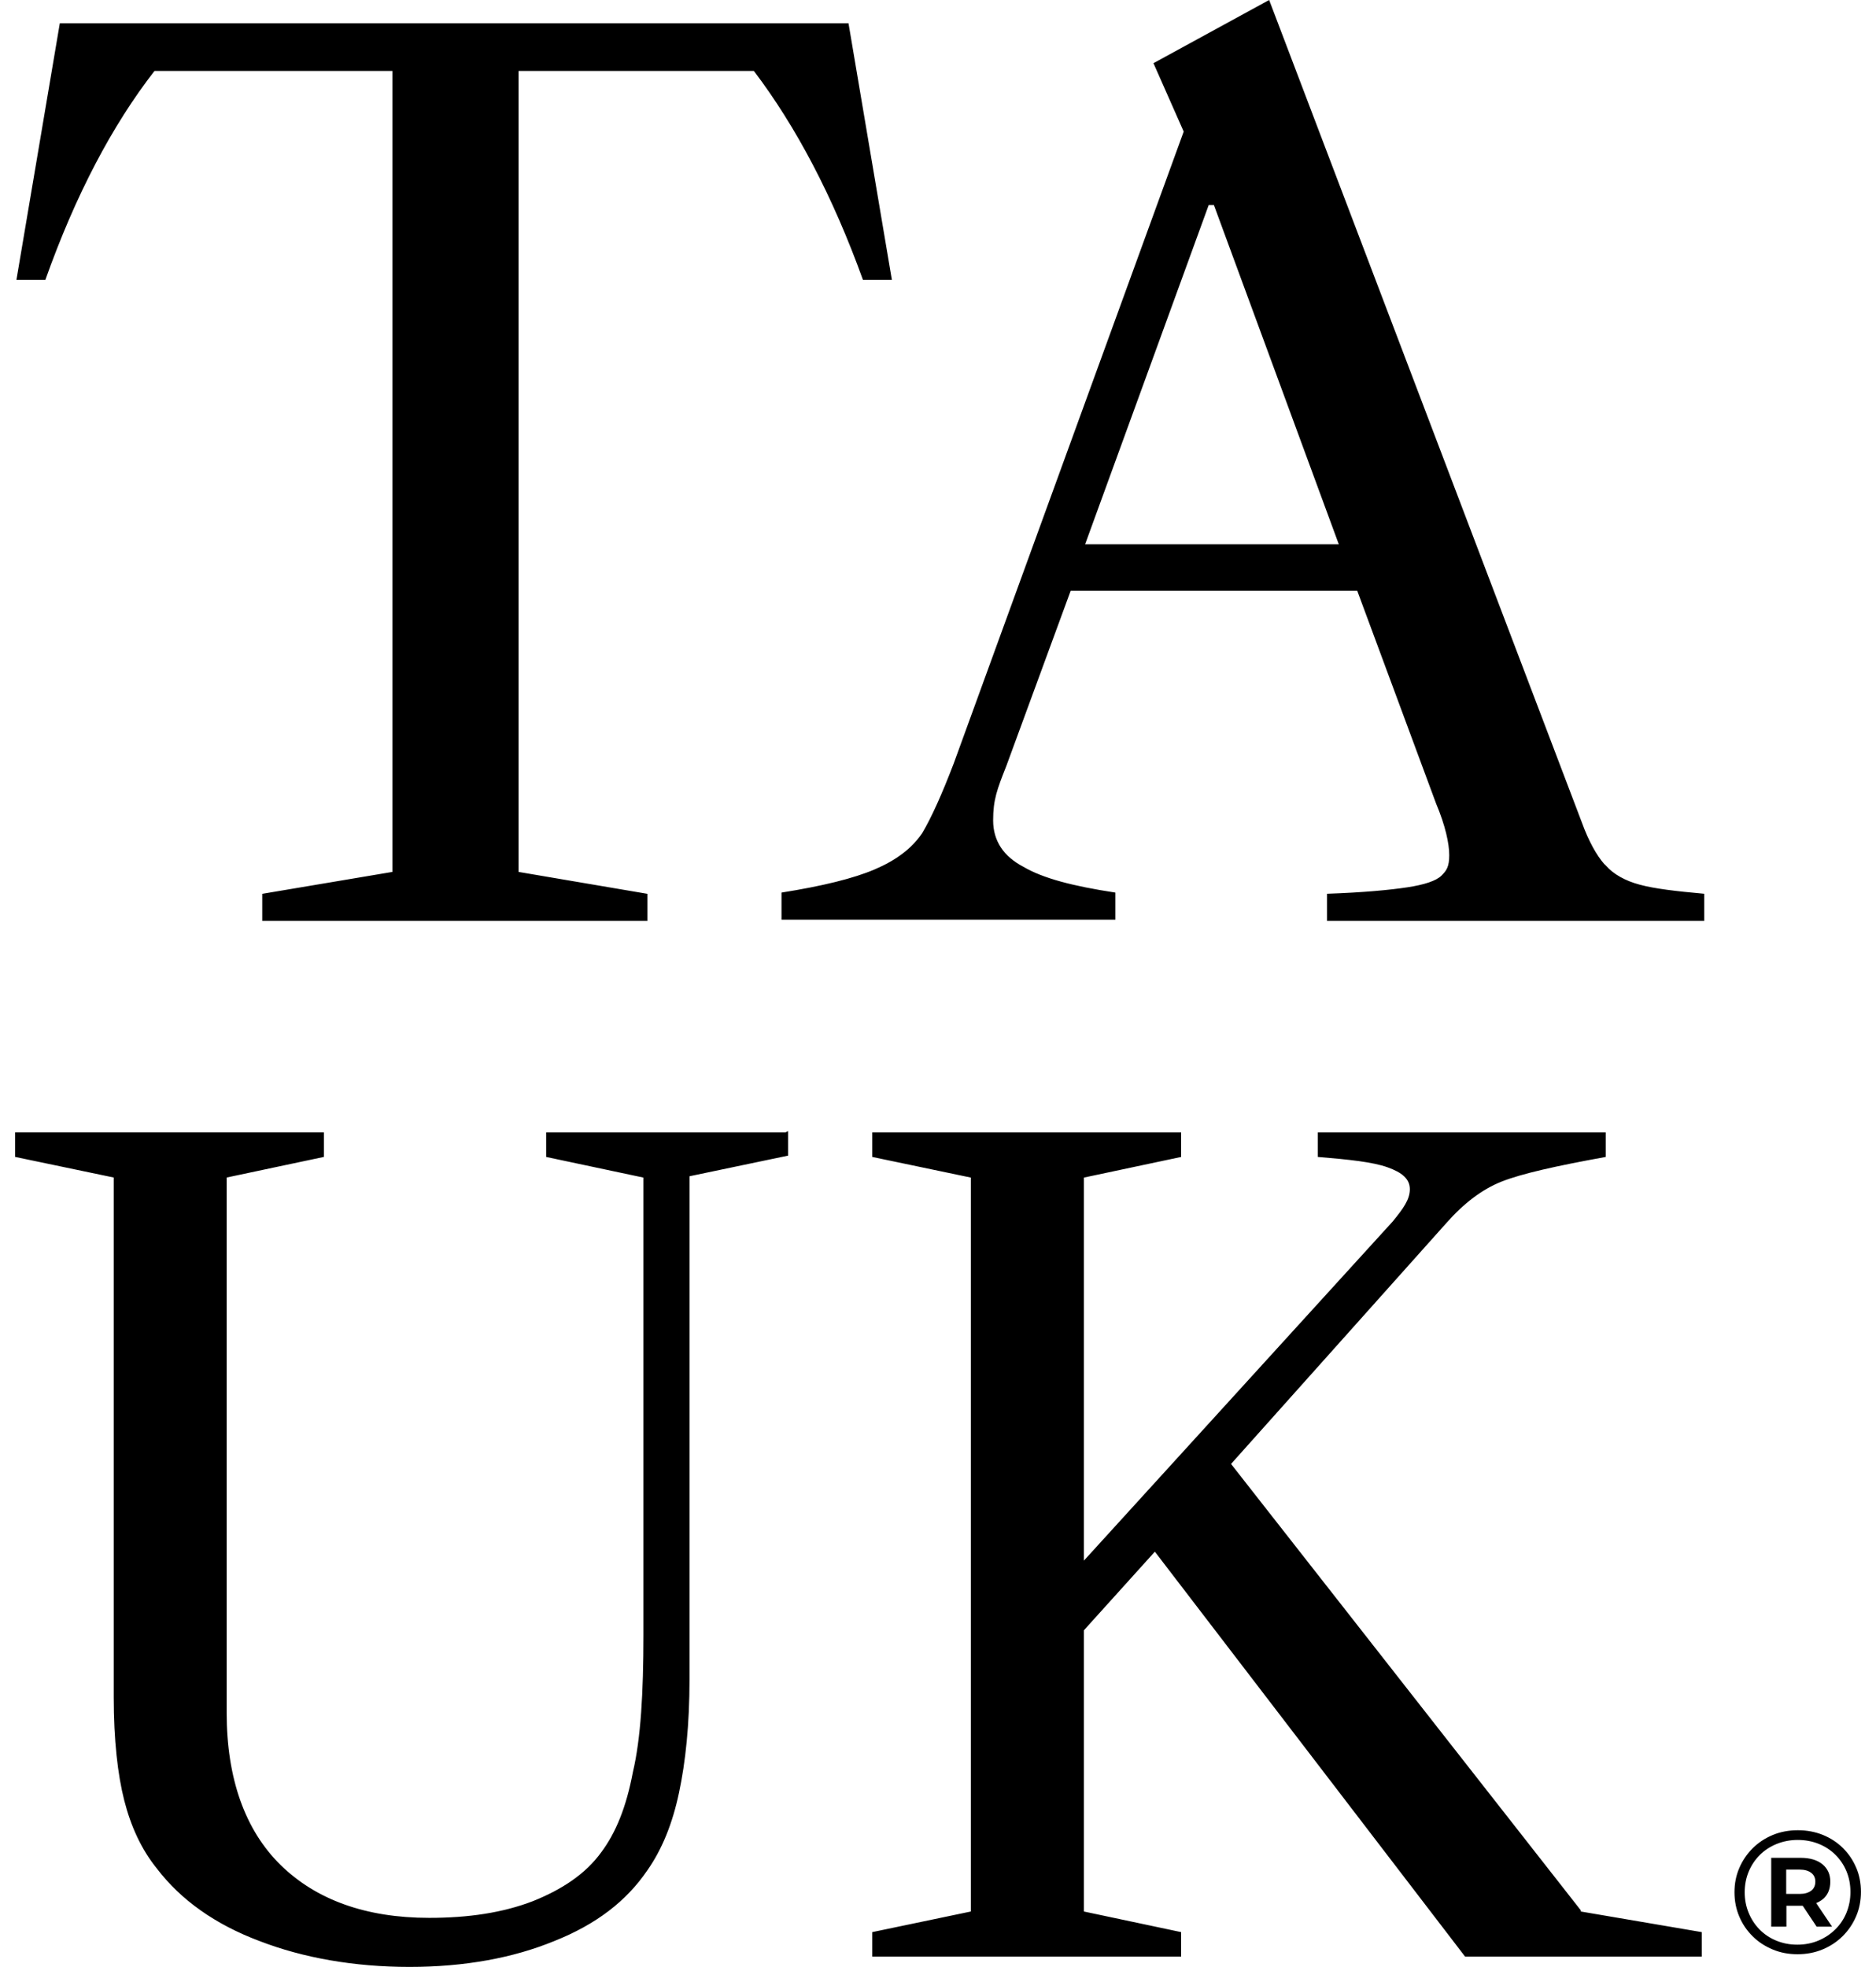 <svg width="62" height="65" viewBox="0 0 62 65" fill="none" xmlns="http://www.w3.org/2000/svg">
<path d="M5.061 2.345H12.968V28.813L8.667 29.537V30.432H21.396V29.537L17.138 28.813V2.345H24.915C26.305 4.178 27.521 6.478 28.52 9.249H29.476L28.042 0.768H1.977L0.543 9.249H1.499C2.498 6.436 3.714 4.135 5.105 2.345H5.061ZM25.957 37.422H18.05V38.232L21.265 38.914V54.045C21.265 55.921 21.178 57.455 20.916 58.562C20.7 59.713 20.352 60.566 19.874 61.205C19.353 61.928 18.57 62.441 17.614 62.824C16.615 63.208 15.486 63.377 14.182 63.377C12.097 63.377 10.447 62.781 9.273 61.629C8.1 60.479 7.491 58.773 7.491 56.6V38.912L10.705 38.231V37.42H0.5V38.231L3.759 38.912V56.089C3.759 57.496 3.889 58.646 4.107 59.499C4.325 60.352 4.672 61.118 5.193 61.758C5.976 62.781 7.105 63.592 8.582 64.145C10.016 64.699 11.709 64.998 13.534 64.998C15.36 64.998 16.966 64.699 18.314 64.145C19.704 63.592 20.703 62.824 21.398 61.801C21.876 61.12 22.224 60.267 22.44 59.244C22.657 58.221 22.788 56.984 22.788 55.492V38.87L26.047 38.188V37.378L25.961 37.42L25.957 37.422ZM52.241 63.124L40.685 48.377L47.809 40.407C48.374 39.768 48.982 39.299 49.635 39.043C50.287 38.786 51.416 38.531 53.067 38.232V37.422H43.553V38.232C44.595 38.317 45.378 38.402 45.856 38.574C46.334 38.744 46.594 38.958 46.594 39.298C46.594 39.638 46.377 39.937 46.029 40.363L35.821 51.573V38.914L39.035 38.232V37.422H28.827V38.232L32.086 38.914V63.167L28.827 63.848V64.659H39.035V63.848L35.821 63.167V53.875L38.167 51.276L48.421 64.659H56.241V63.848L52.244 63.167V63.124H52.241ZM53.022 28.557C52.76 28.258 52.501 27.789 52.284 27.192L41.944 0L38.121 2.088L39.12 4.348L31.518 25.233C31.126 26.256 30.78 27.024 30.475 27.536C30.127 28.047 29.606 28.431 28.912 28.728C28.217 29.027 27.175 29.282 25.828 29.496V30.392H36.862V29.496C35.471 29.284 34.472 29.027 33.821 28.643C33.17 28.302 32.822 27.79 32.822 27.109C32.822 26.428 32.952 26.086 33.256 25.318L35.385 19.521H44.855L47.461 26.553C47.766 27.277 47.896 27.875 47.896 28.258C47.896 28.64 47.809 28.769 47.635 28.939C47.461 29.109 47.07 29.238 46.505 29.323C45.941 29.408 45.072 29.493 43.856 29.535V30.431H56.324V29.535C55.368 29.45 54.674 29.365 54.196 29.236C53.718 29.109 53.327 28.895 53.067 28.597L53.023 28.555L53.022 28.557ZM35.862 17.987L39.946 6.777H40.119L44.246 17.987H35.861H35.862ZM61.344 61.716C61.24 61.469 61.093 61.254 60.906 61.069C60.719 60.883 60.497 60.739 60.243 60.635C59.988 60.533 59.713 60.481 59.417 60.481C59.121 60.481 58.845 60.533 58.591 60.637C58.336 60.742 58.115 60.889 57.926 61.075C57.737 61.264 57.588 61.481 57.483 61.728C57.375 61.976 57.323 62.242 57.323 62.53C57.323 62.817 57.375 63.084 57.481 63.332C57.585 63.58 57.732 63.797 57.922 63.984C58.111 64.173 58.333 64.317 58.586 64.422C58.838 64.528 59.112 64.579 59.408 64.579C59.704 64.579 59.978 64.526 60.231 64.422C60.483 64.317 60.705 64.173 60.896 63.984C61.086 63.795 61.235 63.578 61.342 63.328C61.45 63.078 61.502 62.808 61.502 62.518C61.502 62.227 61.45 61.959 61.344 61.714V61.716ZM61.027 63.199C60.941 63.411 60.818 63.598 60.657 63.756C60.497 63.914 60.31 64.038 60.097 64.128C59.884 64.217 59.652 64.263 59.4 64.263C59.147 64.263 58.925 64.219 58.71 64.132C58.495 64.045 58.31 63.921 58.154 63.763C57.999 63.605 57.877 63.42 57.791 63.209C57.704 62.999 57.661 62.773 57.661 62.533C57.661 62.294 57.704 62.062 57.791 61.853C57.877 61.645 57.999 61.461 58.154 61.305C58.31 61.148 58.497 61.024 58.714 60.936C58.93 60.848 59.164 60.802 59.412 60.802C59.659 60.802 59.897 60.846 60.109 60.933C60.322 61.019 60.506 61.14 60.662 61.296C60.818 61.451 60.939 61.633 61.026 61.842C61.112 62.051 61.155 62.276 61.155 62.521C61.155 62.766 61.112 62.988 61.026 63.201L61.027 63.199ZM60.229 62.773C60.402 62.635 60.489 62.436 60.489 62.178C60.489 61.938 60.402 61.748 60.229 61.605C60.056 61.464 59.815 61.393 59.507 61.393H58.537V63.668H59.039V62.977H59.507C59.531 62.977 59.555 62.977 59.578 62.977L60.038 63.668H60.548L60.023 62.888C60.099 62.858 60.167 62.819 60.227 62.771L60.229 62.773ZM59.032 62.584V61.782H59.476C59.637 61.782 59.765 61.818 59.857 61.888C59.948 61.957 59.995 62.054 59.995 62.178C59.995 62.309 59.948 62.411 59.857 62.48C59.763 62.55 59.637 62.586 59.476 62.586H59.032V62.584Z" fill="black"/>
</svg>
